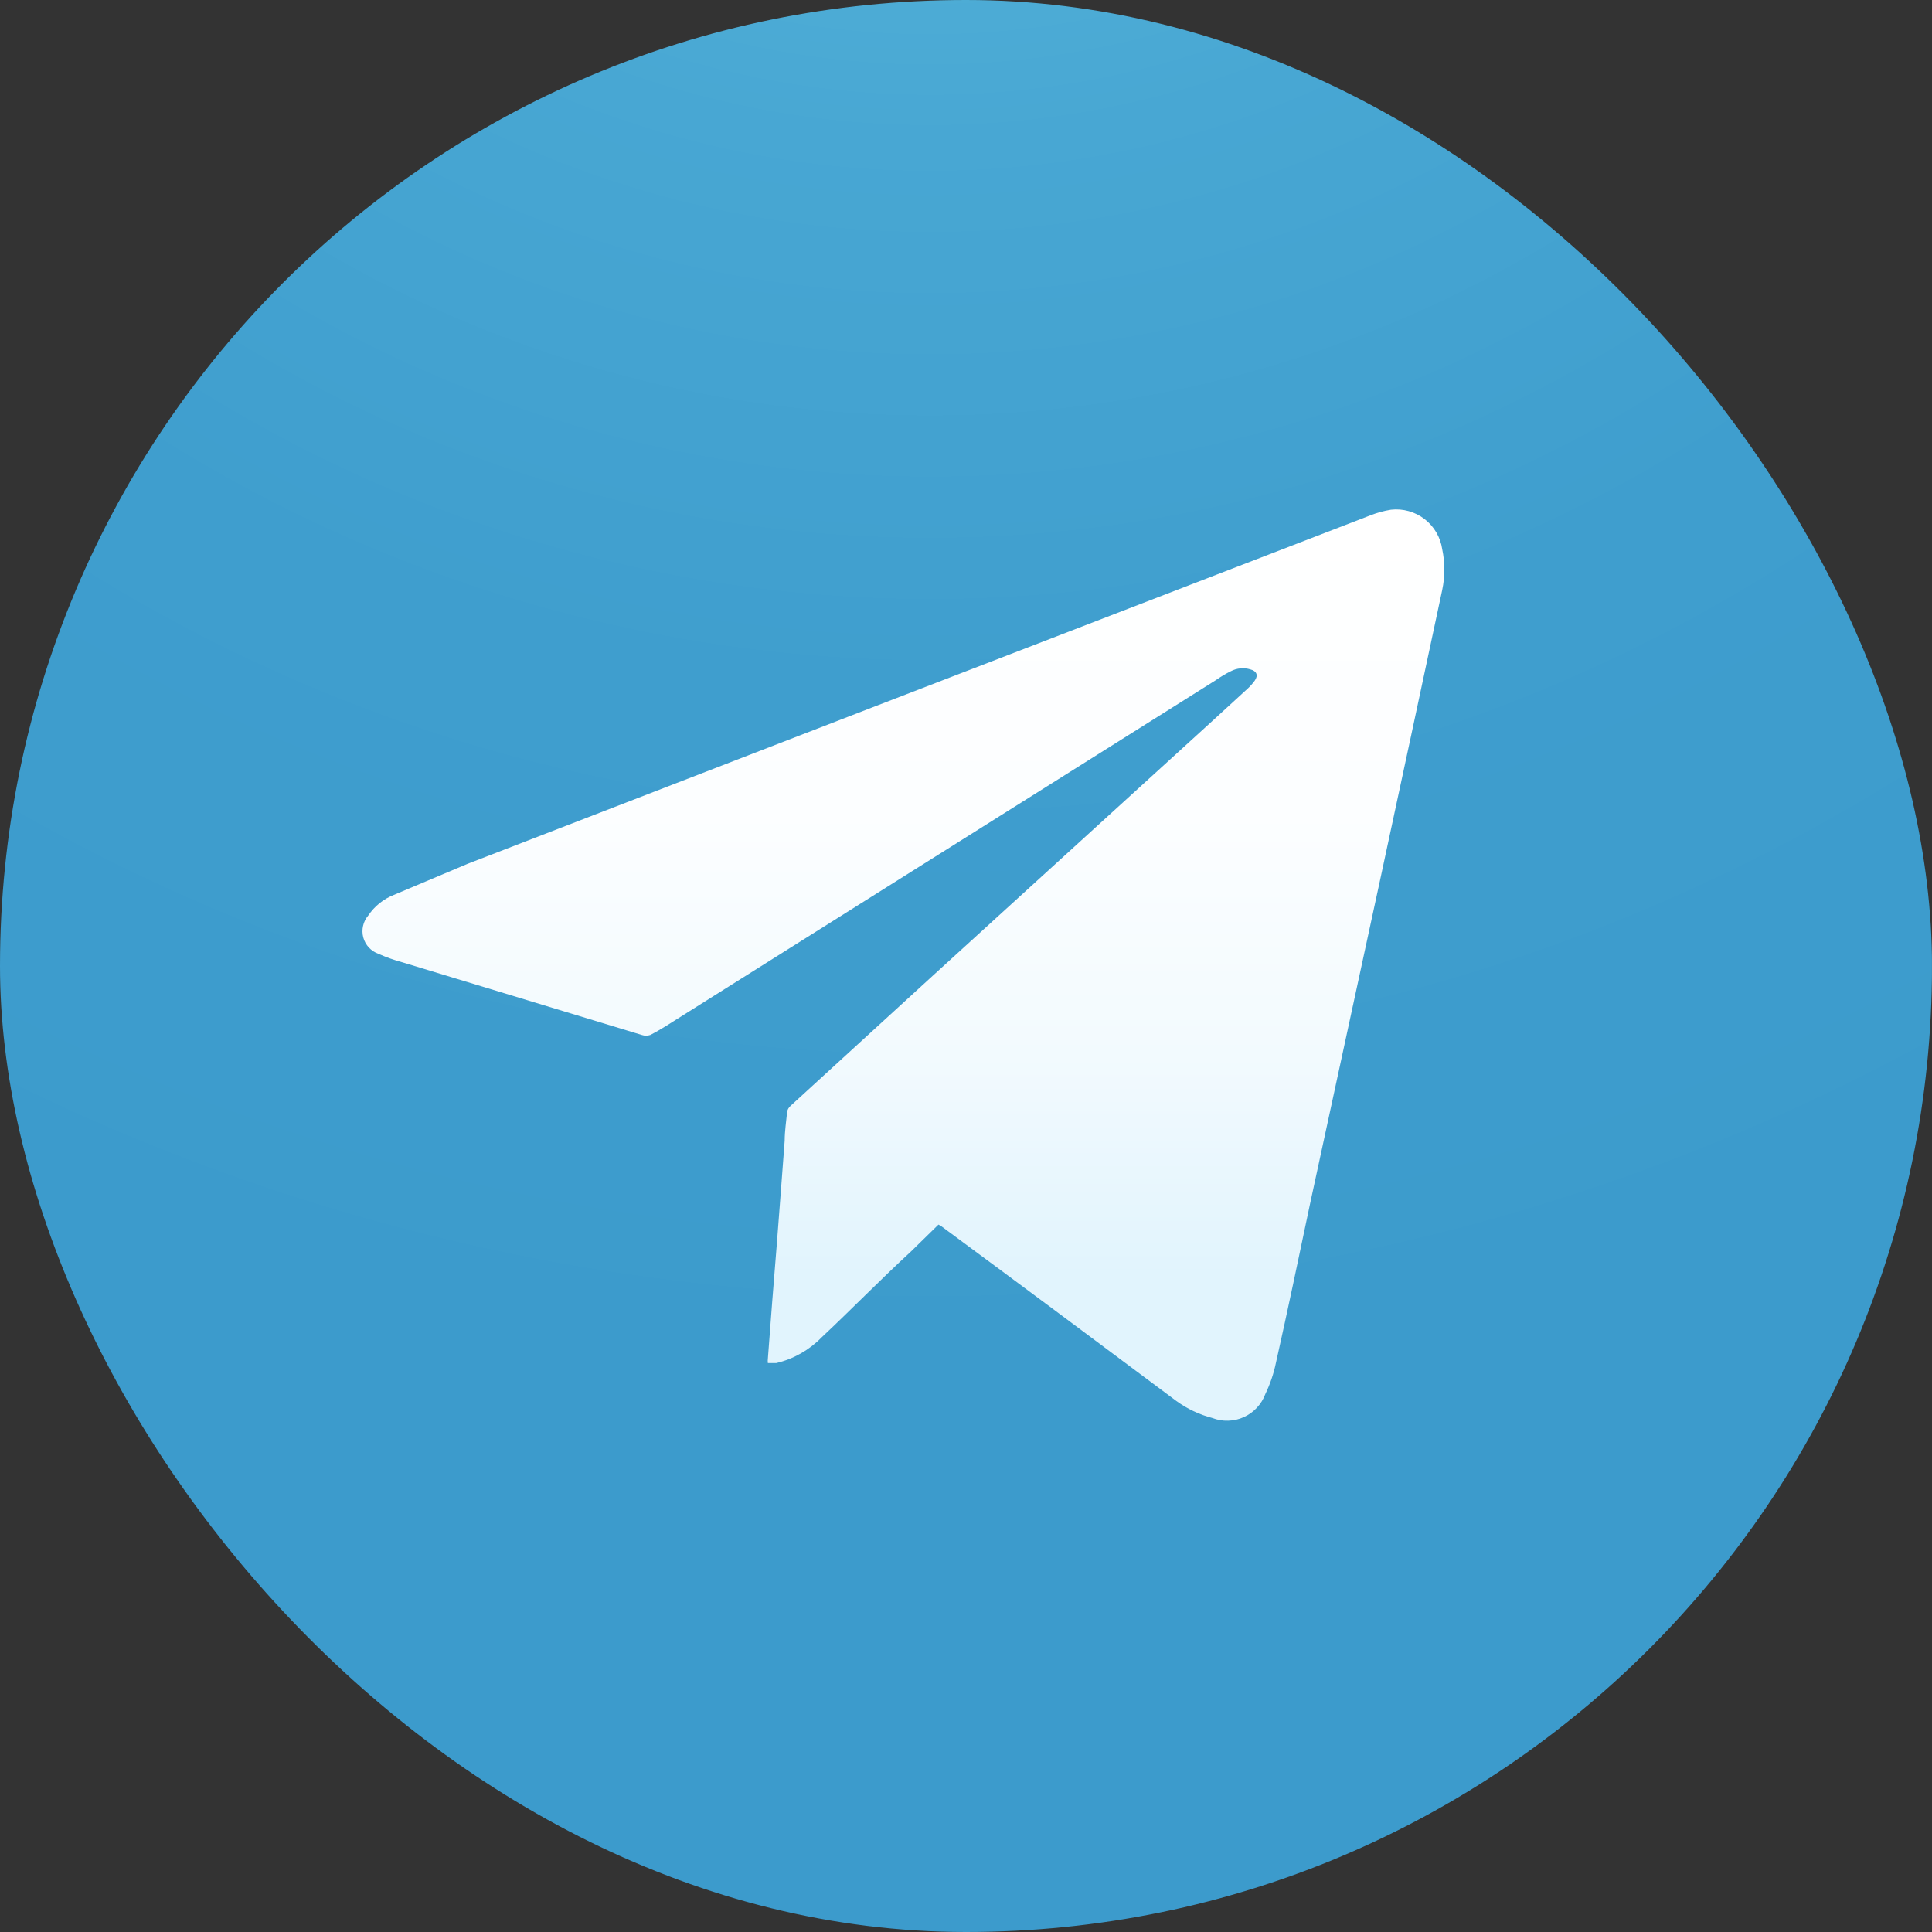 <svg width="40" height="40" viewBox="0 0 40 40" fill="none" xmlns="http://www.w3.org/2000/svg">
<rect x="0" y="0" width="40" height="40" fill="#333333" stroke="none"/>
<g clip-path="url(#clip0_8522_2191)">
<path d="M29.047 0H10.952C4.903 0 -0 4.904 -0 10.953V29.047C-0 35.096 4.903 40 10.952 40H29.047C35.096 40 39.999 35.096 39.999 29.047V10.953C39.999 4.904 35.096 0 29.047 0Z" fill="url(#paint0_radial_8522_2191)"/>
<path d="M19.43 25.354L18.862 25.91C18.216 26.504 17.635 27.104 17.008 27.692C16.752 27.953 16.428 28.137 16.072 28.221H15.994H15.898C15.894 28.192 15.894 28.161 15.898 28.131C15.956 27.337 16.02 26.536 16.085 25.735C16.137 25.031 16.195 24.327 16.246 23.617C16.246 23.417 16.279 23.21 16.298 23.01C16.309 22.965 16.334 22.924 16.369 22.894L19.249 20.259L25.061 14.963L25.836 14.253C25.889 14.204 25.936 14.15 25.978 14.092C26.056 13.982 26.017 13.892 25.888 13.859C25.821 13.838 25.75 13.831 25.681 13.838C25.611 13.844 25.543 13.865 25.481 13.898C25.375 13.95 25.274 14.011 25.177 14.079L14.109 21.04C13.902 21.169 13.702 21.305 13.463 21.428C13.406 21.447 13.345 21.447 13.289 21.428L8.329 19.923C8.161 19.878 7.997 19.819 7.838 19.749C7.762 19.722 7.693 19.677 7.637 19.618C7.582 19.558 7.542 19.486 7.521 19.408C7.5 19.33 7.499 19.247 7.517 19.168C7.535 19.089 7.572 19.016 7.625 18.954C7.754 18.762 7.939 18.613 8.155 18.528C8.663 18.313 9.173 18.098 9.685 17.883L18.042 14.653L28.374 10.669C28.512 10.615 28.654 10.576 28.8 10.553C29.049 10.525 29.298 10.595 29.496 10.748C29.694 10.901 29.824 11.125 29.86 11.373C29.918 11.65 29.918 11.936 29.86 12.213C29.433 14.221 29.001 16.229 28.568 18.244L27.121 24.934C26.889 26.032 26.663 27.124 26.417 28.215C26.371 28.439 26.297 28.655 26.198 28.861C26.159 28.966 26.1 29.063 26.023 29.145C25.947 29.227 25.855 29.293 25.753 29.339C25.651 29.386 25.541 29.411 25.428 29.414C25.316 29.418 25.205 29.398 25.1 29.358C24.83 29.288 24.576 29.167 24.351 29.003C22.736 27.795 21.122 26.594 19.488 25.387L19.43 25.354Z" fill="url(#paint1_linear_8522_2191)"/>
</g>
<defs>
<radialGradient id="paint0_radial_8522_2191" cx="0" cy="0" r="1" gradientUnits="userSpaceOnUse" gradientTransform="translate(19.244 -16.971) scale(46.503)">
<stop stop-color="#6FCEE7"/>
<stop offset="0.2" stop-color="#58B7DB"/>
<stop offset="0.42" stop-color="#48A7D3"/>
<stop offset="0.67" stop-color="#3F9ECE"/>
<stop offset="1" stop-color="#3C9BCC"/>
</radialGradient>
<linearGradient id="paint1_linear_8522_2191" x1="18.707" y1="29.423" x2="18.707" y2="10.572" gradientUnits="userSpaceOnUse">
<stop offset="0.16" stop-color="#E1F4FD"/>
<stop offset="0.4" stop-color="#F2FAFE"/>
<stop offset="0.67" stop-color="#FCFEFF"/>
<stop offset="1" stop-color="white"/>
</linearGradient>
<clipPath id="clip0_8522_2191">
<rect width="40" height="40" rx="20" fill="white"/>
</clipPath>
</defs>
</svg>
